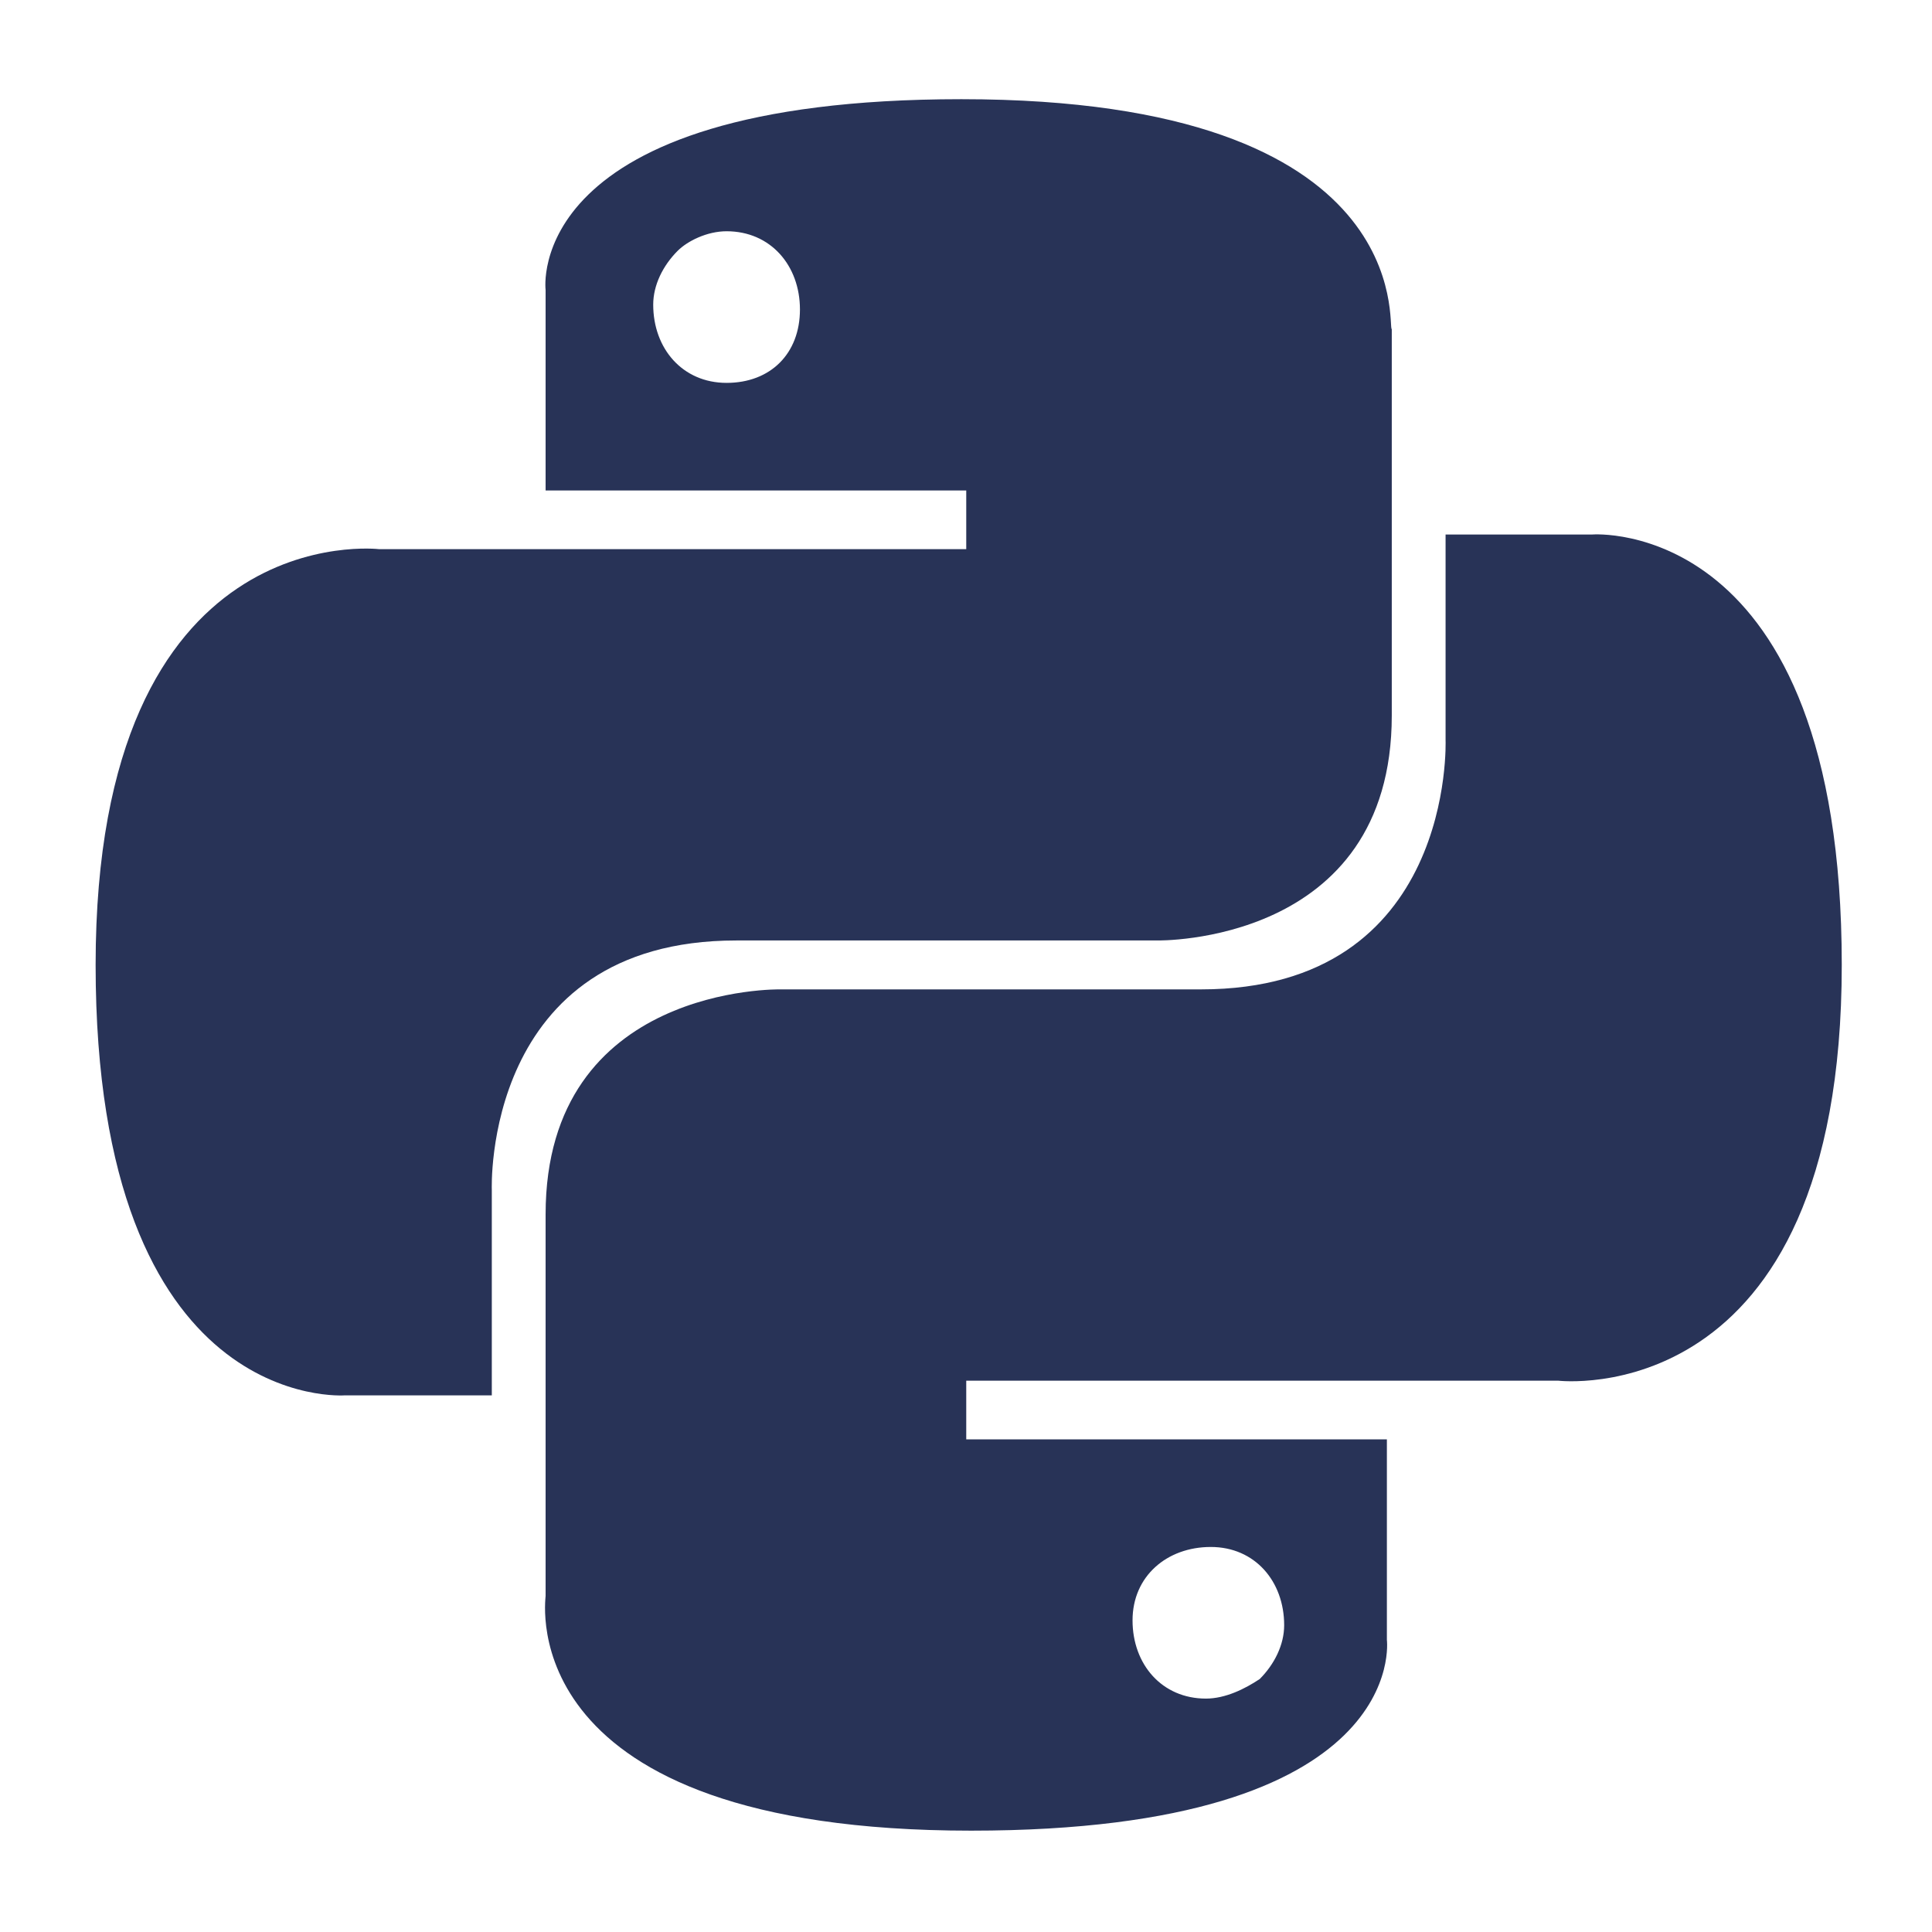<?xml version="1.0" encoding="utf-8"?>
<!-- Generator: Adobe Illustrator 25.2.0, SVG Export Plug-In . SVG Version: 6.00 Build 0)  -->
<svg version="1.1" id="Layer_1" xmlns="http://www.w3.org/2000/svg" xmlns:xlink="http://www.w3.org/1999/xlink" x="0px" y="0px"
	 viewBox="0 0 39.5 39.5" style="enable-background:new 0 0 39.5 39.5;" xml:space="preserve">
<g id="sas-tech-8" transform="translate(-0.145 -0.072)">
	<path id="Path_6137" style="fill:#283357;" d="M19.8,2.1c-9,0-8.5,3.9-8.5,3.9l0,4.1h8.6v1.2H7.9c0,0-5.8-0.7-5.8,8.5
		s5.1,8.8,5.1,8.8h3v-4.2c0,0-0.2-5.1,5-5.1h8.6c0,0,4.8,0.1,4.8-4.6V6.8C28.5,6.8,29.2,2.1,19.8,2.1z M15,4.8
		c0.9,0,1.5,0.7,1.5,1.6S15.9,7.9,15,7.9c-0.9,0-1.5-0.7-1.5-1.6c0-0.4,0.2-0.8,0.5-1.1C14.2,5,14.6,4.8,15,4.8L15,4.8z"/>
	<path id="Path_6138" style="fill:#283357;" d="M20,37.5c9,0,8.5-3.9,8.5-3.9l0-4.1h-8.6v-1.2h12.1c0,0,5.8,0.7,5.8-8.5
		s-5.1-8.8-5.1-8.8h-3v4.2c0,0,0.2,5.1-5,5.1h-8.6c0,0-4.8-0.1-4.8,4.6v7.8C11.3,32.8,10.6,37.5,20,37.5L20,37.5z M24.8,34.8
		c-0.9,0-1.5-0.7-1.5-1.6c0-0.9,0.7-1.5,1.6-1.5c0.9,0,1.5,0.7,1.5,1.6c0,0.4-0.2,0.8-0.5,1.1C25.6,34.6,25.2,34.8,24.8,34.8z"/>
</g>
</svg>
